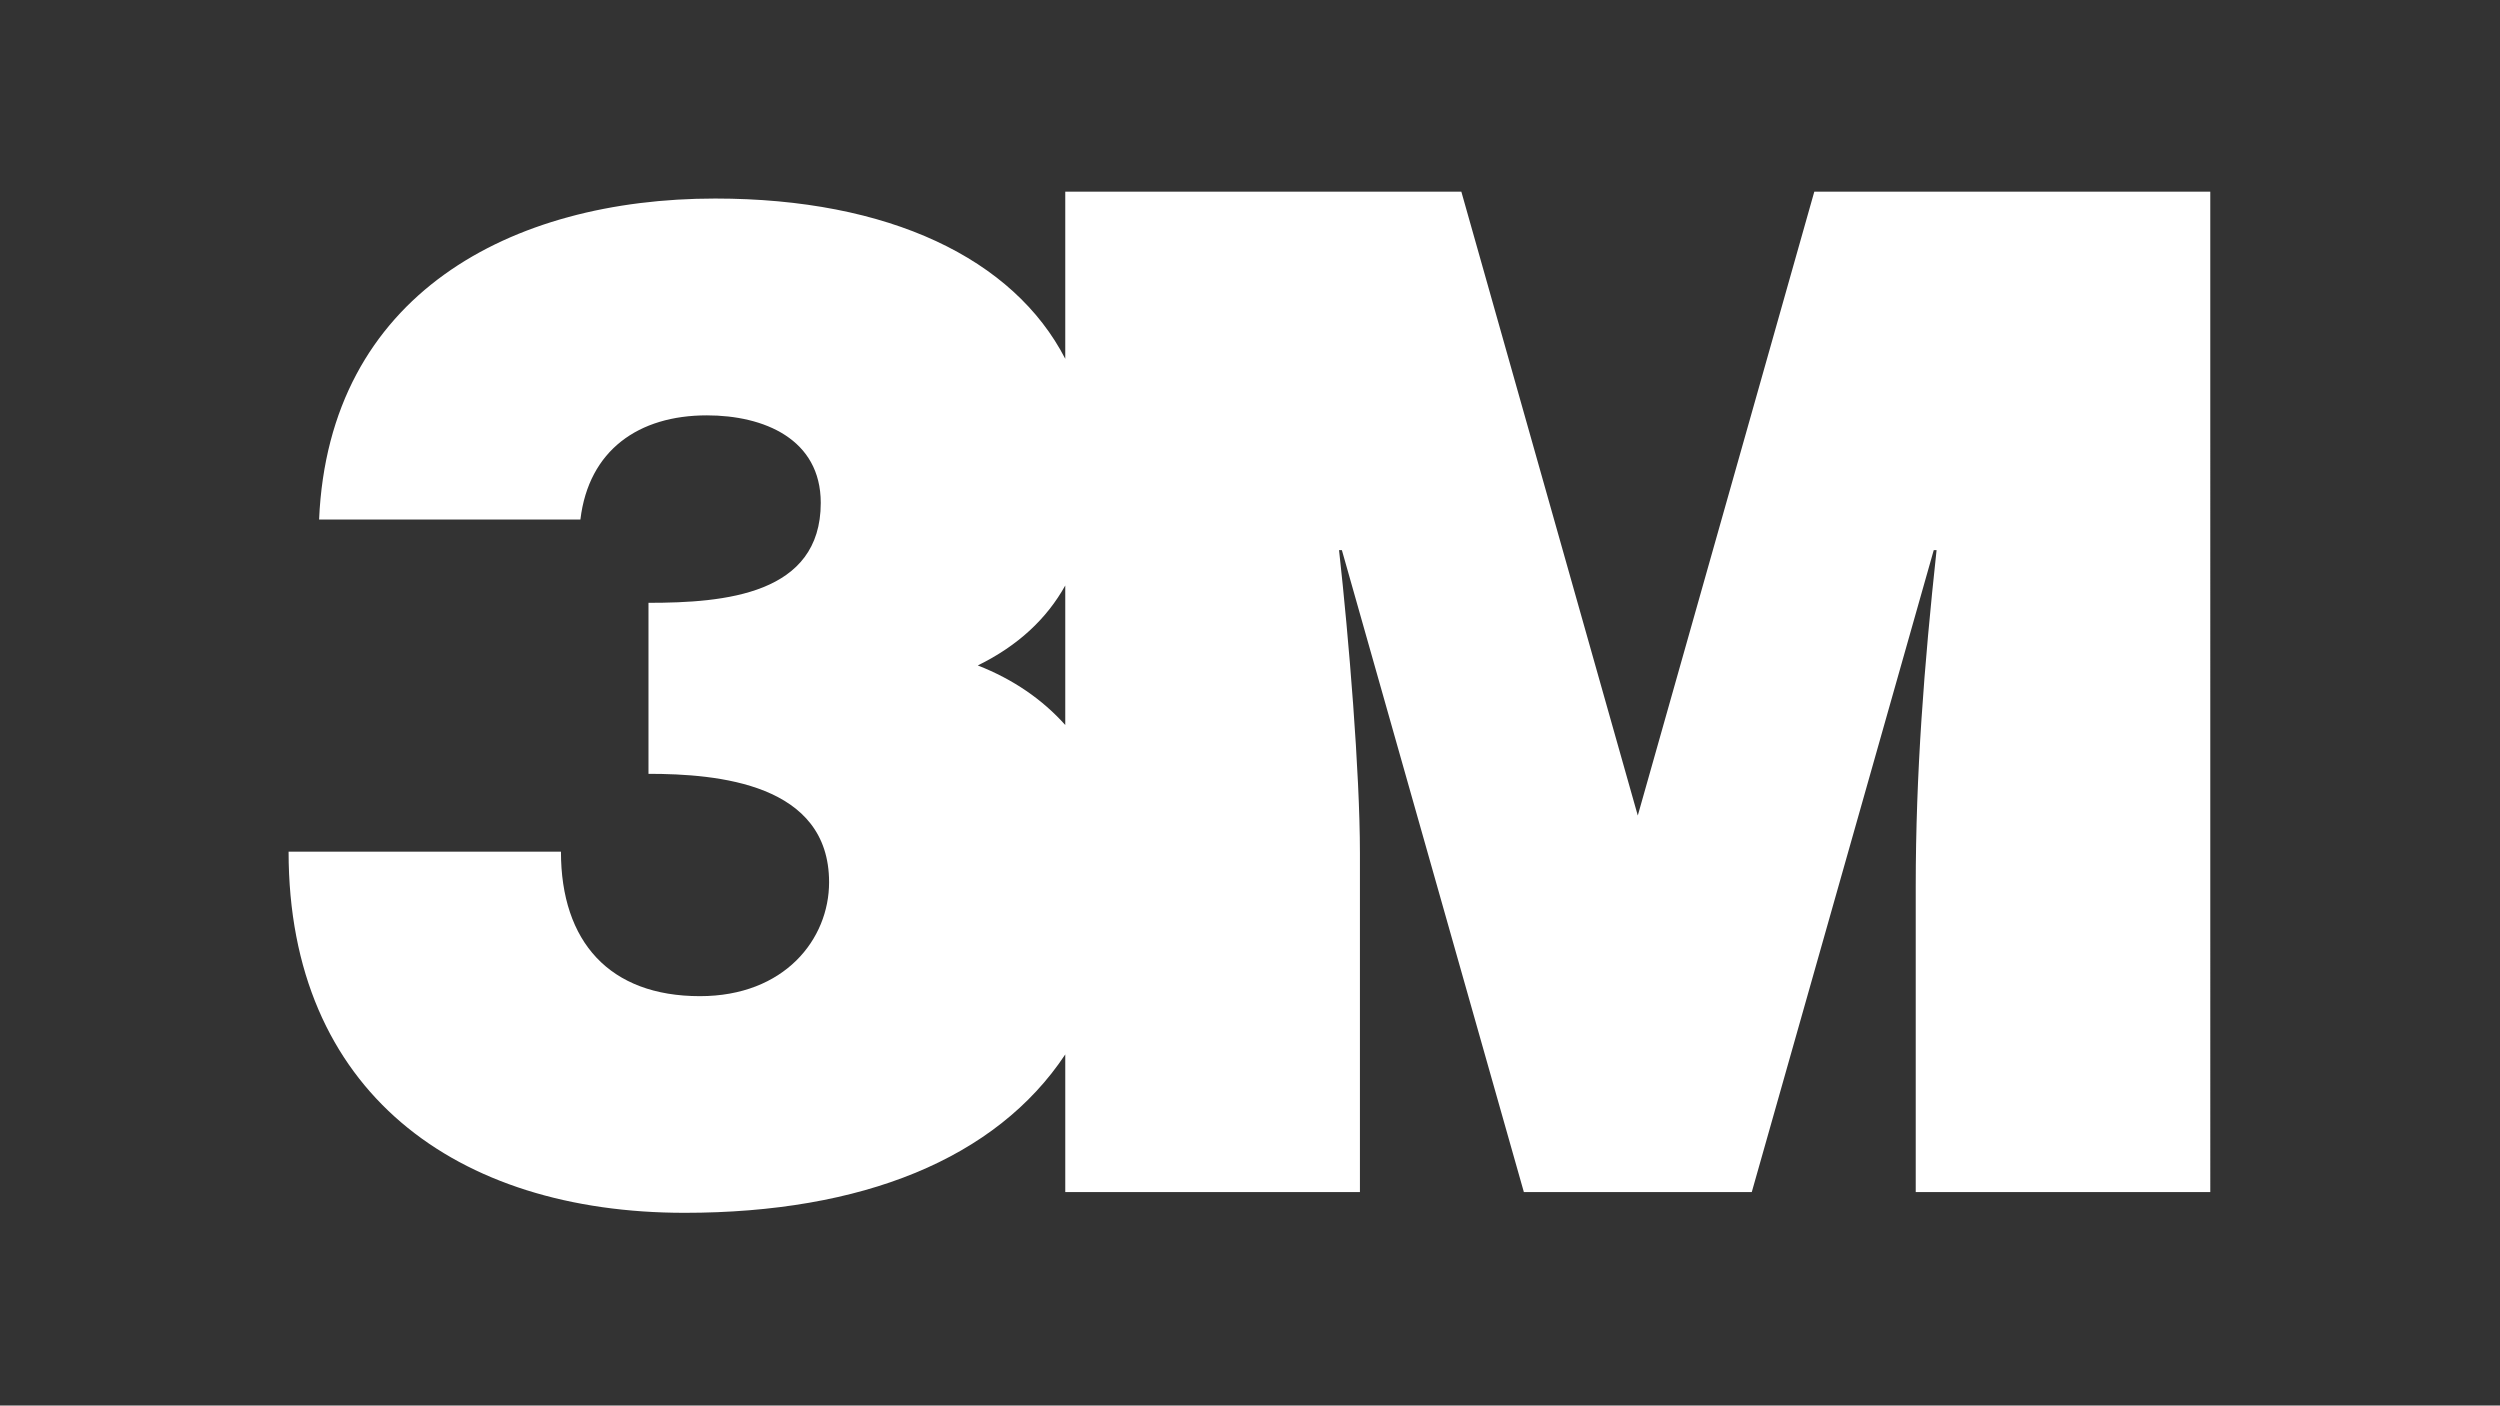 <?xml version="1.0" encoding="UTF-8"?><svg id="Livello_1" xmlns="http://www.w3.org/2000/svg" viewBox="0 0 1366 768"><rect x="0" y="0" width="1366" height="768" fill="#333333" stroke="none"/><defs><style>.cls-1{fill:#fff;}</style></defs><path class="cls-1" d="M894.87,445.55l-96.4-340.84h-216.41v91.34c-28.21-54.74-96.31-87.57-191.29-87.57-111.61,0-211.1,52.38-216.42,175.39h142.78c4.55-37.97,31.89-56.92,69.1-56.92,31.12,0,62.23,12.86,62.23,47.83,0,50.06-52.38,54.6-94.13,54.6v93.44c37.94,0,98.68,5.31,98.68,59.23,0,31.12-24.3,62.25-70.6,62.25-49.33,0-75.91-29.67-75.91-78.96h-148.82c0,131.33,91.86,197.34,216.37,197.34,96.95,0,170.16-29.48,208.01-86.54v75.22h161v-185.24c0-44.07-6.1-117.71-11.41-165.54h1.55l99.44,350.78h124.52l99.44-350.78h1.54c-6.81,63-11.39,122.24-11.39,183.71v167.07h160.95V104.71h-216.36l-96.44,340.84ZM582.06,396.14c-12.39-13.85-28.38-24.95-47.79-32.54,22.07-10.84,37.68-25.55,47.79-43.68v76.22Z"/></svg>
